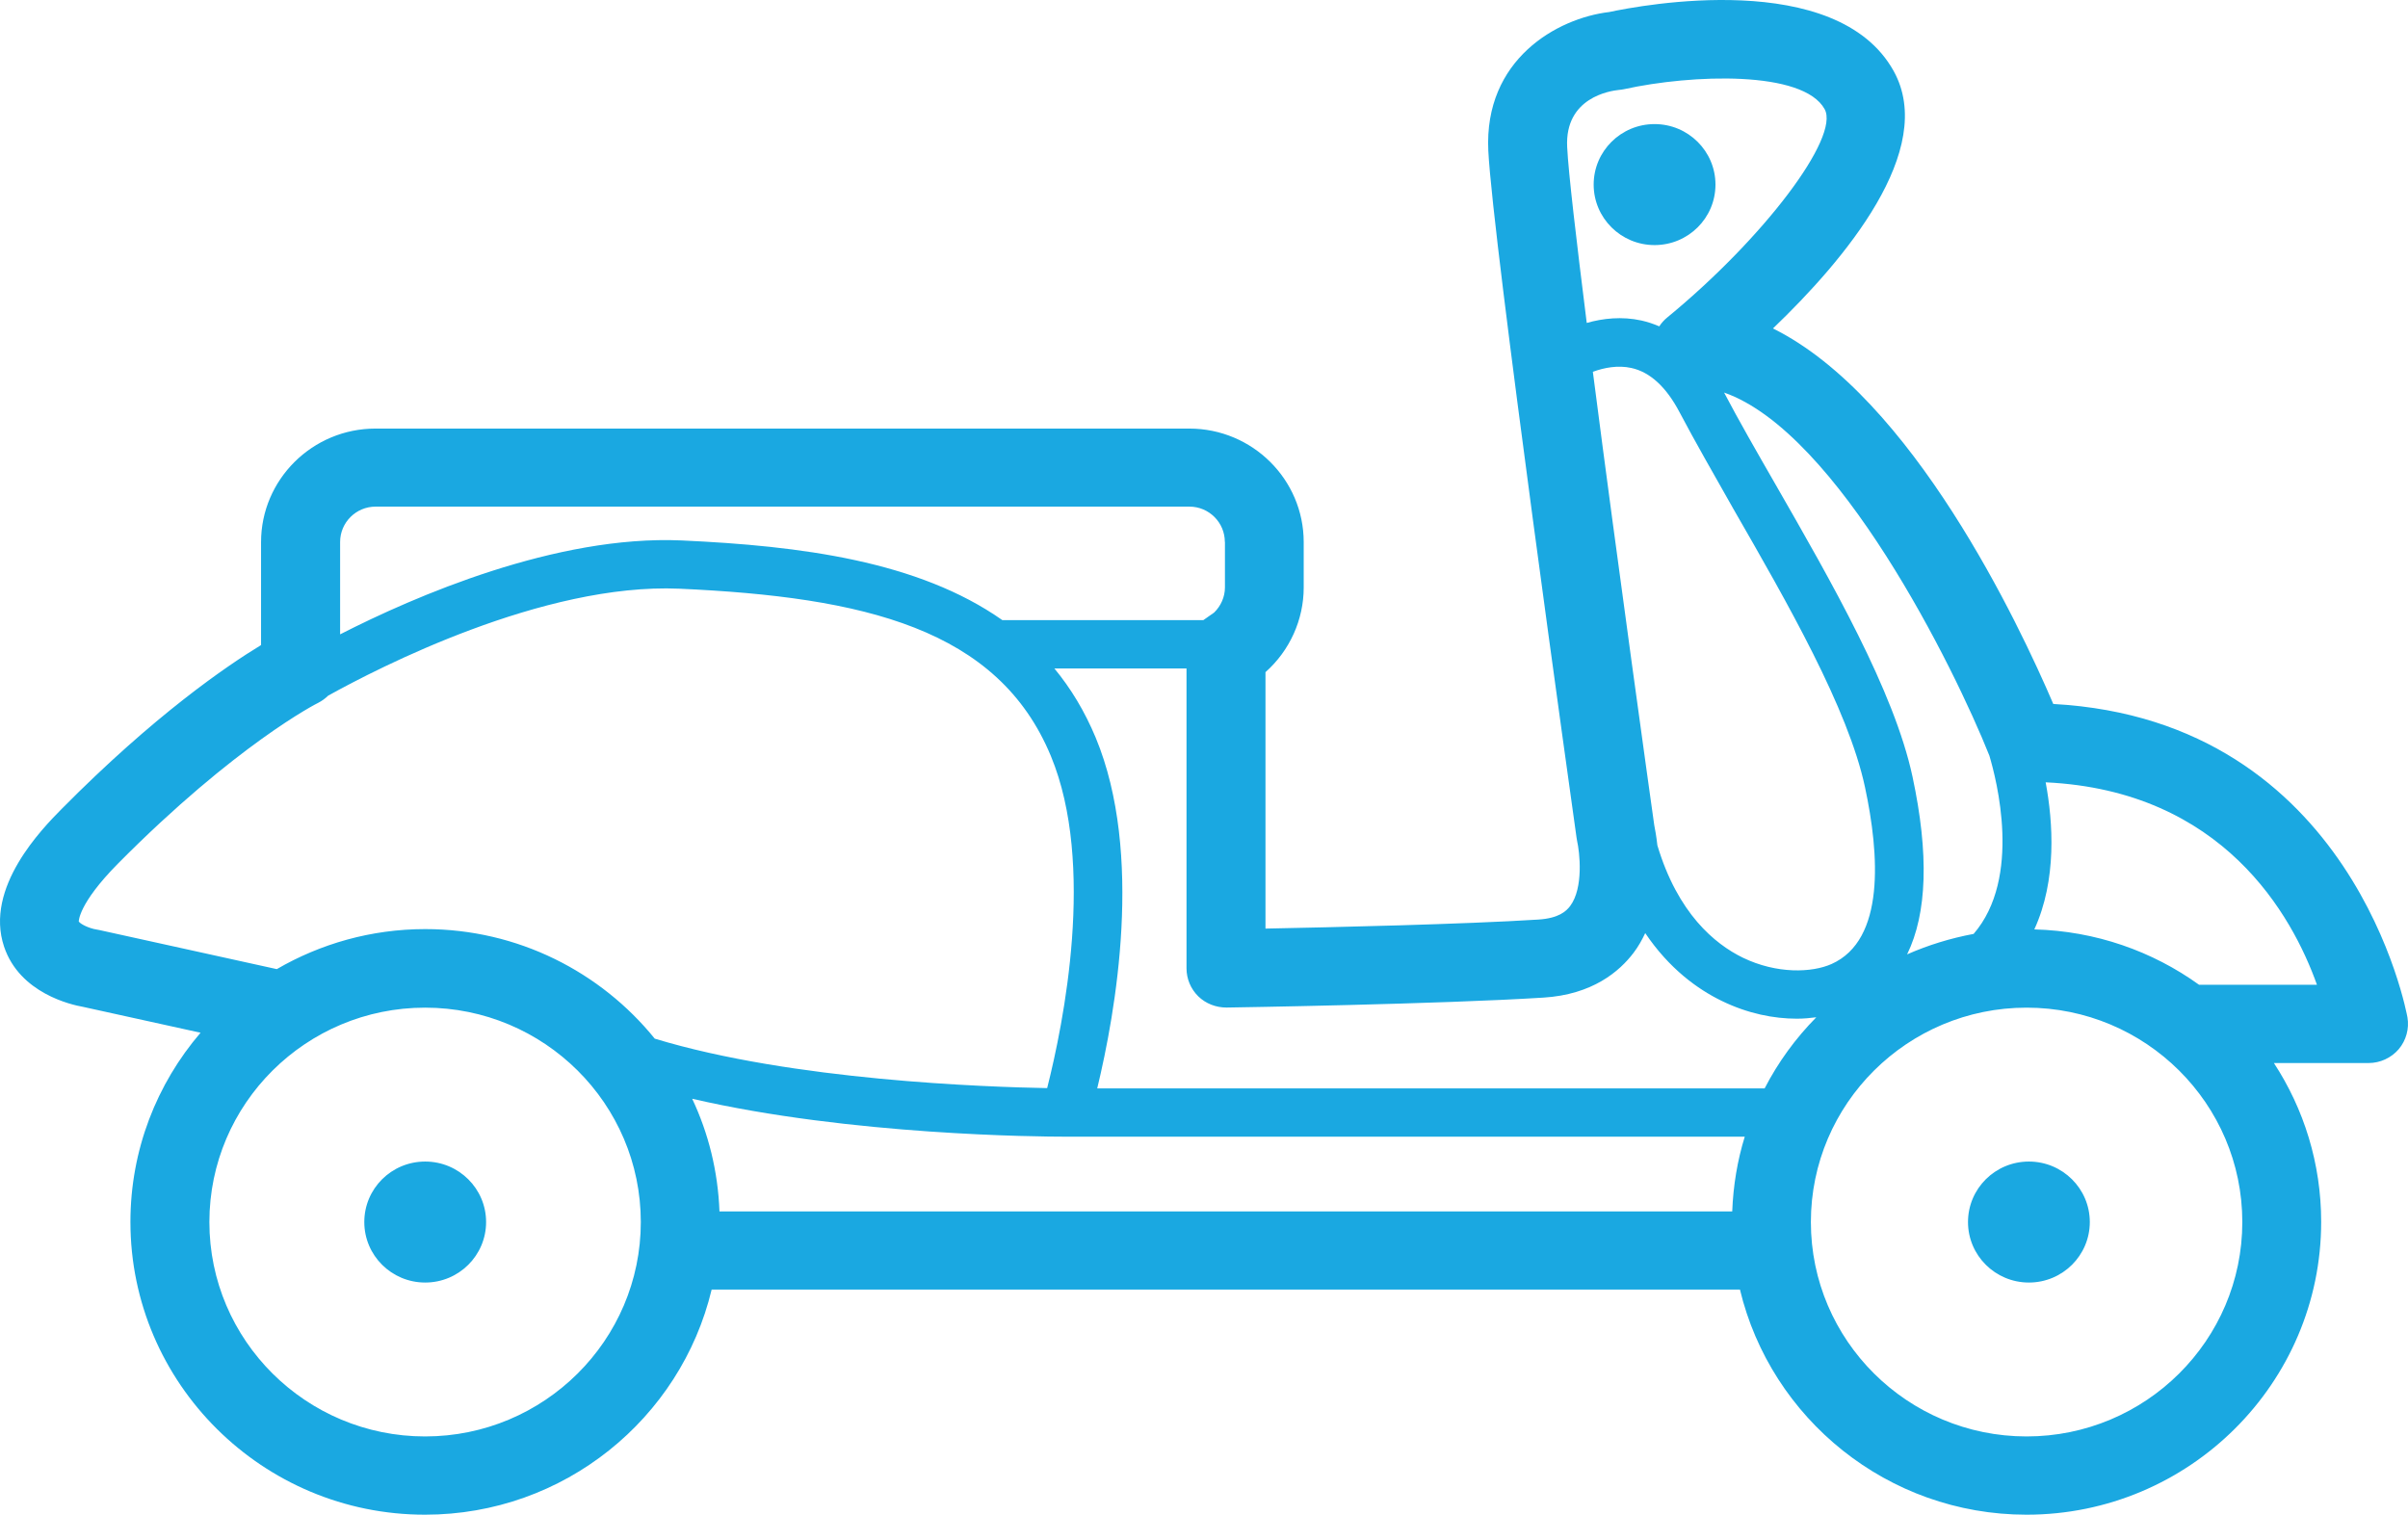 <?xml version="1.0" encoding="UTF-8" standalone="no"?>
<!-- Generator: Adobe Illustrator 25.3.1, SVG Export Plug-In . SVG Version: 6.00 Build 0)  -->

<svg
   version="1.1"
   id="Layer_1"
   x="0px"
   y="0px"
   viewBox="0 0 240.003 150.979"
   xml:space="preserve"
   sodipodi:docname="am_ikon.svg"
   width="240.003"
   height="150.979"
   inkscape:version="1.1.2 (0a00cf5339, 2022-02-04, custom)"
   xmlns:inkscape="http://www.inkscape.org/namespaces/inkscape"
   xmlns:sodipodi="http://sodipodi.sourceforge.net/DTD/sodipodi-0.dtd"
   xmlns="http://www.w3.org/2000/svg"
   xmlns:svg="http://www.w3.org/2000/svg"><defs
   id="defs9" /><sodipodi:namedview
   id="namedview7"
   pagecolor="#ffffff"
   bordercolor="#666666"
   borderopacity="1.0"
   inkscape:pageshadow="2"
   inkscape:pageopacity="0.0"
   inkscape:pagecheckerboard="0"
   showgrid="false"
   inkscape:zoom="2.66"
   inkscape:cx="119.73684"
   inkscape:cy="75.75188"
   inkscape:window-width="1920"
   inkscape:window-height="991"
   inkscape:window-x="-9"
   inkscape:window-y="-9"
   inkscape:window-maximized="1"
   inkscape:current-layer="Layer_1" />
<style
   type="text/css"
   id="style2">
	.st0{fill:#1AA8E1;}
	.st1{fill:#24A8E0;}
	.st2{fill:none;stroke:#1AA8E1;stroke-width:6.963;stroke-miterlimit:10;}
	.st3{fill:#DE2910;}
	.st4{fill:#FCDD09;}
	.st5{fill:#263370;}
	.st6{fill:#F5CE00;}
	.st7{fill:#CA1524;}
	.st8{fill:none;stroke:#1AA8E1;stroke-width:3.11;stroke-miterlimit:10;}
	.st9{fill:none;stroke:#1AA8E1;stroke-width:5;stroke-miterlimit:10;}
</style>
<path
   class="st0"
   d="m 164.909,24.429 c -3.35,0 -6.07,-2.7 -6.07,-6.03 0,-3.33 2.72,-6.03 6.07,-6.03 3.35,0 6.07,2.7 6.07,6.03 0,3.34 -2.72,6.03 -6.07,6.03 z m 31.24,97.38 c 0,3.33 2.72,6.03 6.07,6.03 3.35,0 6.07,-2.7 6.07,-6.03 0,-3.33 -2.72,-6.03 -6.07,-6.03 -3.36,0 -6.07,2.7 -6.07,6.03 z m -159.84,0 c 0,3.33 2.72,6.03 6.07,6.03 3.35,0 6.07,-2.7 6.07,-6.03 0,-3.33 -2.72,-6.03 -6.07,-6.03 -3.36,0 -6.07,2.7 -6.07,6.03 z M 6.139,80.639 c 9.24,-9.34 16.45,-14.26 19.88,-16.34 v -10.26 c 0,-6.24 5.12,-11.32 11.4,-11.32 h 81.12 c 6.29,0 11.4,5.08 11.4,11.32 v 4.52 c 0,3.21 -1.39,6.29 -3.81,8.44 v 25.56 c 6.61,-0.13 19.82,-0.43 27.2,-0.9 2.03,-0.13 2.77,-0.83 3.16,-1.34 1.37,-1.82 0.95,-5.4 0.7,-6.49 -0.02,-0.12 -0.04,-0.24 -0.06,-0.36 -0.34,-2.43 -8.35,-59.44 -8.79,-68.43 -0.45,-9.12 6.87,-13.23 12.05,-13.84 3.17,-0.68 22.66,-4.36 28.35,5.88 4.36,7.86 -4.92,18.85 -12.03,25.66 13.89,6.88 24.53,29.47 27.94,37.43 29.97,1.64 35.24,30.94 35.3,31.24 0.19,1.13 -0.13,2.29 -0.87,3.17 -0.75,0.87 -1.85,1.38 -3,1.38 h -9.44 c 2.98,4.56 4.71,10 4.71,15.83 0,16.09 -13.17,29.19 -29.36,29.19 -13.86,0 -25.49,-9.59 -28.57,-22.44 H 70.929 c -3.07,12.85 -14.71,22.44 -28.56,22.44 -16.19,0.01 -29.37,-13.09 -29.37,-29.18 0,-7.19 2.63,-13.77 6.99,-18.86 l -11.72,-2.58 c -1.15,-0.2 -6.3,-1.35 -7.86,-5.99 -1.99,-5.91 3.83,-11.8 5.73,-13.73 z m 115.94,-26.62 c 0,-1.94 -1.58,-3.52 -3.53,-3.52 H 37.429 c -1.94,0 -3.53,1.58 -3.53,3.52 v 9.21 c 7.42,-3.79 21.51,-9.91 34.03,-9.36 11.89,0.54 23.6,2.06 31.97,7.94 h 20.04 l 1.07,-0.75 c 0.68,-0.66 1.08,-1.57 1.08,-2.51 v -4.53 z m 31.74,45.42 c -10.26,0.65 -30.71,0.98 -31.57,0.99 -1.06,0 -2.07,-0.39 -2.82,-1.12 -0.75,-0.74 -1.17,-1.74 -1.17,-2.79 v -29.89 h -13.17 c 1.63,1.97 3.02,4.26 4.12,6.9 4.81,11.6 1.97,27.42 0.15,34.96 h 66.52 c 1.35,-2.62 3.09,-5 5.15,-7.09 -0.62,0.08 -1.26,0.14 -1.94,0.14 -2.27,0 -4.85,-0.49 -7.48,-1.77 -2.39,-1.16 -5.23,-3.2 -7.63,-6.76 -0.32,0.68 -0.69,1.34 -1.16,1.96 -1.41,1.86 -4.1,4.17 -9,4.47 z m 20.08,13.86 h -67.67 c -0.03,0 -0.1,0 -0.18,0 -2.25,0 -21.26,-0.12 -37.06,-3.78 1.62,3.43 2.57,7.23 2.72,11.23 H 172.649 c 0.1,-2.59 0.52,-5.09 1.25,-7.45 z m -6.49,-72.19 c -1.32,-2.52 -2.94,-4.02 -4.81,-4.43 -1.35,-0.3 -2.72,-0.03 -3.84,0.38 2.45,19.01 5.81,43.01 6.12,45.2 0.07,0.36 0.21,1.07 0.31,2 2.03,6.78 5.71,9.83 8.52,11.2 3.39,1.64 6.89,1.5 8.84,0.63 5.37,-2.4 4.77,-10.92 3.33,-17.64 -1.67,-7.81 -7.74,-18.38 -13.1,-27.7 -1.97,-3.48 -3.85,-6.76 -5.37,-9.64 z m 14.45,-30.23 c -2.14,-3.88 -13.21,-3.48 -19.99,-1.99 -0.16,0.03 -0.32,0.06 -0.48,0.07 -0.91,0.09 -5.44,0.76 -5.19,5.7 0.12,2.51 0.91,9.23 1.95,17.53 1.61,-0.46 3.5,-0.67 5.46,-0.24 0.62,0.14 1.21,0.34 1.77,0.58 0.21,-0.33 0.48,-0.63 0.8,-0.89 9.61,-7.89 17.23,-17.97 15.68,-20.76 z m -10.02,28.25 c 1.45,2.76 3.24,5.88 5.15,9.2 5.53,9.63 11.8,20.55 13.63,29.09 1.65,7.71 1.46,13.62 -0.54,17.71 2.09,-0.92 4.32,-1.61 6.63,-2.04 4.84,-5.6 2.27,-15.43 1.57,-17.77 -3.52,-8.83 -15.12,-32.23 -26.44,-36.19 z m 32.05,38.85 c 0.74,3.97 1.13,9.73 -1.13,14.66 6.12,0.16 11.78,2.18 16.42,5.52 h 11.75 c -2.47,-6.92 -9.36,-19.35 -27.04,-20.18 z m -1.9,65.2 c 11.86,0 21.5,-9.58 21.5,-21.37 0,-11.79 -9.64,-21.37 -21.5,-21.37 -11.86,0 -21.5,9.58 -21.5,21.37 0,11.79 9.64,21.37 21.5,21.37 z m -159.62,0 c 11.86,0 21.5,-9.58 21.5,-21.37 0,-11.79 -9.64,-21.37 -21.5,-21.37 -11.86,0 -21.5,9.58 -21.5,21.37 0,11.79 9.64,21.37 21.5,21.37 z M 9.609,92.649 c 0.09,0.02 0.18,0.03 0.27,0.05 l 17.71,3.9 c 4.34,-2.52 9.4,-3.99 14.79,-3.99 9.24,0 17.49,4.27 22.88,10.92 13.75,4.18 33.11,4.82 39.11,4.93 1.63,-6.45 4.85,-22.29 0.37,-33.1 -5.26,-12.7 -18.61,-15.85 -37.03,-16.68 -13.58,-0.59 -30.03,7.9 -35,10.66 -0.3,0.29 -0.63,0.53 -1,0.72 -0.09,0.03 -8.21,4.17 -19.96,16.03 -3.98,4.03 -3.89,5.76 -3.9,5.76 0.16,0.26 1.04,0.69 1.76,0.8 z"
   id="path4" />
</svg>
